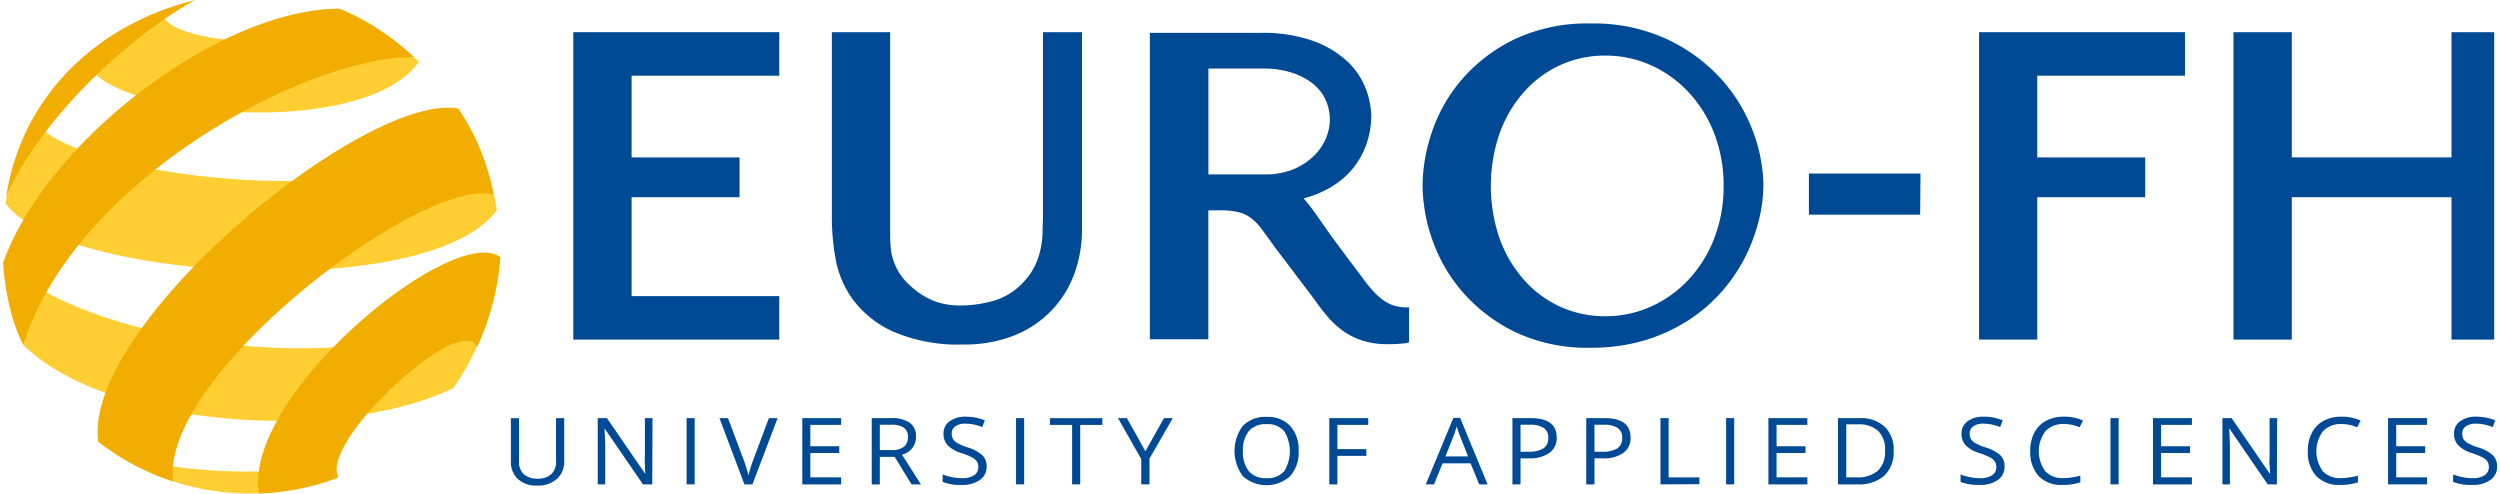 <?xml version="1.0" encoding="UTF-8"?>
<svg width="400px" height="79px" xmlns="http://www.w3.org/2000/svg" id="Ebene_1" data-name="Ebene 1" viewBox="0 0 369.61 73.18">
  <defs>
    <style>.cls-1{fill:#ffce32;}.cls-2{fill:#f2ae00;}.cls-3{fill:#004994;}</style>
  </defs>
  <title>EuroFH-Logo_NEU-05-2020</title>
  <path class="cls-1" d="M218.71,269.58C219.92,278,259.61,282,268,270a36.42,36.42,0,0,0-10-6.59c-1.41,5.69-29.58,4.33-27.86-1.13C230.22,262.24,222.29,266.4,218.71,269.58Z" transform="translate(-206.36 -260.86)"></path>
  <path class="cls-1" d="M273.08,318.38a36.64,36.64,0,0,0,5.51-11.87c-22.39,11.91-61.31,4.11-72.15-6.79A34.64,34.64,0,0,0,209.36,312C221.89,324.27,256,326.63,273.08,318.38Z" transform="translate(-206.36 -260.86)"></path>
  <path class="cls-1" d="M244.31,330.73c-7.66.16-15.47-.71-21.55-2.76a36.52,36.52,0,0,0,21.62,6C251.08,333.76,251.34,330.58,244.31,330.73Z" transform="translate(-206.36 -260.86)"></path>
  <path class="cls-1" d="M210.74,278.46a37.3,37.3,0,0,0-4,12.56c8.23,11.39,62.77,14.74,72.79,1a36.75,36.75,0,0,0-3.75-11.78C266.6,292.72,216.23,287.7,210.74,278.46Z" transform="translate(-206.36 -260.86)"></path>
  <path class="cls-2" d="M280.06,299c-6.72-5.27-38.15,20.26-35.79,35a35.79,35.79,0,0,0,11.81-2.38c-2.95-5.17,18-24.58,20.54-19.36l-.18.4A38,38,0,0,0,280.06,299Z" transform="translate(-206.36 -260.86)"></path>
  <path class="cls-2" d="M206.36,299.79c.15,2.56.87,8.3,3,12.14,7.82-24.72,42.47-42.84,57.89-42.61a36.6,36.6,0,0,0-11-7.17C238.7,262.12,212.92,281.54,206.36,299.79Z" transform="translate(-206.36 -260.86)"></path>
  <path class="cls-2" d="M234.82,260.86c-14.41,3.56-25.69,14.1-28,29.12C211.64,279.06,224,266.89,234.82,260.86Z" transform="translate(-206.36 -260.86)"></path>
  <path class="cls-2" d="M279,289.7a33.58,33.58,0,0,0-5.17-12.76c-13.89-2.45-55.75,32.17-53.37,49.4a37.24,37.24,0,0,0,11.11,5.88C229.47,316.53,268.63,286.87,279,289.7Z" transform="translate(-206.36 -260.86)"></path>
  <path class="cls-3" d="M289.52,322.83v6.35a3.38,3.38,0,0,1-1.07,2.65,4.23,4.23,0,0,1-2.94,1,4,4,0,0,1-2.89-1,3.5,3.5,0,0,1-1-2.66v-6.33h1.2v6.41a2.47,2.47,0,0,0,.71,1.89,3,3,0,0,0,2.08.66,2.82,2.82,0,0,0,2-.67,2.46,2.46,0,0,0,.7-1.89v-6.4Z" transform="translate(-206.36 -260.86)"></path>
  <path class="cls-3" d="M302.57,332.65H301.2l-5.66-8.24h-.05c.07,1,.11,1.85.11,2.66v5.58h-1.11v-9.82h1.36l5.64,8.21h.05q0-.18-.06-1.17c0-.65-.05-1.12,0-1.4v-5.64h1.13Z" transform="translate(-206.36 -260.86)"></path>
  <path class="cls-3" d="M307.66,332.65v-9.82h1.2v9.82Z" transform="translate(-206.36 -260.86)"></path>
  <path class="cls-3" d="M319.86,322.83h1.29l-3.73,9.82h-1.19l-3.7-9.82h1.27l2.38,6.35a18.38,18.38,0,0,1,.65,2.14,17.41,17.41,0,0,1,.66-2.17Z" transform="translate(-206.36 -260.86)"></path>
  <path class="cls-3" d="M330.57,332.65h-5.76v-9.82h5.76v1H326V327h4.29v1H326v3.61h4.56Z" transform="translate(-206.36 -260.86)"></path>
  <path class="cls-3" d="M336.3,328.57v4.08h-1.2v-9.82h2.84a4.67,4.67,0,0,1,2.81.69,2.46,2.46,0,0,1,.91,2.08,2.65,2.65,0,0,1-2.08,2.64l2.81,4.41H341l-2.5-4.08Zm0-1H338a2.91,2.91,0,0,0,1.87-.49,1.76,1.76,0,0,0,.59-1.44,1.59,1.59,0,0,0-.6-1.4,3.41,3.41,0,0,0-1.95-.43H336.3Z" transform="translate(-206.36 -260.86)"></path>
  <path class="cls-3" d="M352.13,330a2.36,2.36,0,0,1-1,2,4.43,4.43,0,0,1-2.69.73,7,7,0,0,1-2.83-.45v-1.1a7.7,7.7,0,0,0,1.38.4,7.61,7.61,0,0,0,1.49.15,3.1,3.1,0,0,0,1.81-.44,1.39,1.39,0,0,0,.61-1.2,1.46,1.46,0,0,0-.22-.84,1.86,1.86,0,0,0-.72-.6,10.46,10.46,0,0,0-1.54-.63,4.85,4.85,0,0,1-2.06-1.16,2.49,2.49,0,0,1-.62-1.75,2.14,2.14,0,0,1,.9-1.81,3.86,3.86,0,0,1,2.38-.68,7.33,7.33,0,0,1,2.84.54l-.38,1a6.68,6.68,0,0,0-2.49-.51,2.47,2.47,0,0,0-1.49.39,1.26,1.26,0,0,0-.54,1.08,1.54,1.54,0,0,0,.2.84,1.8,1.8,0,0,0,.67.59,7.6,7.6,0,0,0,1.44.61,5.76,5.76,0,0,1,2.24,1.18A2.29,2.29,0,0,1,352.13,330Z" transform="translate(-206.36 -260.86)"></path>
  <path class="cls-3" d="M356.49,332.65v-9.82h1.2v9.82Z" transform="translate(-206.36 -260.86)"></path>
  <path class="cls-3" d="M366,332.65h-1.2v-8.81h-3.28v-1h7.76v1H366Z" transform="translate(-206.36 -260.86)"></path>
  <path class="cls-3" d="M375.66,327.74l2.76-4.91h1.3l-3.45,6v3.81h-1.22V328.9l-3.45-6.07h1.32Z" transform="translate(-206.36 -260.86)"></path>
  <path class="cls-3" d="M398.37,327.73a5.23,5.23,0,0,1-1.26,3.71,5.27,5.27,0,0,1-7,0,6.25,6.25,0,0,1,0-7.47,4.63,4.63,0,0,1,3.54-1.32,4.5,4.5,0,0,1,3.48,1.35A5.2,5.2,0,0,1,398.37,327.73Zm-8.25,0a4.49,4.49,0,0,0,.9,3,3.27,3.27,0,0,0,2.6,1,3.23,3.23,0,0,0,2.59-1,5.65,5.65,0,0,0,0-6,3.2,3.2,0,0,0-2.59-1,3.25,3.25,0,0,0-2.61,1A4.41,4.41,0,0,0,390.12,327.73Z" transform="translate(-206.36 -260.86)"></path>
  <path class="cls-3" d="M404.12,332.65h-1.2v-9.82h5.77v1h-4.57v3.6h4.29v1h-4.29Z" transform="translate(-206.36 -260.86)"></path>
  <path class="cls-3" d="M425.14,332.65l-1.28-3.12h-4.15l-1.27,3.12h-1.22l4.09-9.86h1l4.07,9.86Zm-1.66-4.15-1.2-3.05a12.67,12.67,0,0,1-.48-1.41,14,14,0,0,1-.45,1.41l-1.22,3.05Z" transform="translate(-206.36 -260.86)"></path>
  <path class="cls-3" d="M436.62,325.69a2.71,2.71,0,0,1-1.07,2.3,5.1,5.1,0,0,1-3.07.8h-1.22v3.86h-1.2v-9.82h2.68Q436.63,322.83,436.62,325.69Zm-5.36,2.12h1.08a4.28,4.28,0,0,0,2.32-.49,1.8,1.8,0,0,0,.71-1.58,1.65,1.65,0,0,0-.67-1.45,3.65,3.65,0,0,0-2.09-.48h-1.35Z" transform="translate(-206.36 -260.86)"></path>
  <path class="cls-3" d="M447.57,325.69a2.69,2.69,0,0,1-1.07,2.3,5,5,0,0,1-3.06.8h-1.22v3.86H441v-9.82h2.69Q447.57,322.83,447.57,325.69Zm-5.35,2.12h1.08a4.22,4.22,0,0,0,2.31-.49,1.78,1.78,0,0,0,.72-1.58,1.65,1.65,0,0,0-.67-1.45,3.66,3.66,0,0,0-2.1-.48h-1.34Z" transform="translate(-206.36 -260.86)"></path>
  <path class="cls-3" d="M452,332.65v-9.82h1.21v8.79h4.56v1Z" transform="translate(-206.36 -260.86)"></path>
  <path class="cls-3" d="M461.73,332.65v-9.82h1.2v9.82Z" transform="translate(-206.36 -260.86)"></path>
  <path class="cls-3" d="M473.78,332.65H468v-9.82h5.77v1h-4.56V327h4.29v1h-4.29v3.61h4.56Z" transform="translate(-206.36 -260.86)"></path>
  <path class="cls-3" d="M486.56,327.65a4.81,4.81,0,0,1-1.39,3.72,5.7,5.7,0,0,1-4,1.28h-2.86v-9.82h3.17a5.23,5.23,0,0,1,3.75,1.27A4.65,4.65,0,0,1,486.56,327.65Zm-1.27,0a3.82,3.82,0,0,0-1-2.9,4.18,4.18,0,0,0-3-1h-1.75v7.86H481a4.61,4.61,0,0,0,3.24-1A3.86,3.86,0,0,0,485.29,327.69Z" transform="translate(-206.36 -260.86)"></path>
  <path class="cls-3" d="M503,330a2.36,2.36,0,0,1-1,2,4.43,4.43,0,0,1-2.69.73,7.07,7.07,0,0,1-2.83-.45v-1.1a8.06,8.06,0,0,0,1.39.4,7.51,7.51,0,0,0,1.48.15,3.13,3.13,0,0,0,1.82-.44,1.41,1.41,0,0,0,.61-1.2,1.54,1.54,0,0,0-.22-.84,1.93,1.93,0,0,0-.72-.6,10.46,10.46,0,0,0-1.54-.63,4.85,4.85,0,0,1-2.06-1.16,2.45,2.45,0,0,1-.62-1.75,2.16,2.16,0,0,1,.89-1.81,3.88,3.88,0,0,1,2.38-.68,7.3,7.3,0,0,1,2.84.54l-.38,1a6.68,6.68,0,0,0-2.49-.51,2.51,2.51,0,0,0-1.49.39,1.26,1.26,0,0,0-.54,1.08,1.63,1.63,0,0,0,.2.84,1.89,1.89,0,0,0,.67.59,7.6,7.6,0,0,0,1.44.61,5.76,5.76,0,0,1,2.24,1.18A2.25,2.25,0,0,1,503,330Z" transform="translate(-206.36 -260.86)"></path>
  <path class="cls-3" d="M511.74,323.71a3.5,3.5,0,0,0-2.69,1.07,5,5,0,0,0,0,5.94,3.47,3.47,0,0,0,2.71,1,9.55,9.55,0,0,0,2.47-.37v1a8.12,8.12,0,0,1-2.65.38,4.61,4.61,0,0,1-3.53-1.32,5.24,5.24,0,0,1-1.24-3.74,5.73,5.73,0,0,1,.59-2.66,4.22,4.22,0,0,1,1.73-1.77,5.47,5.47,0,0,1,2.66-.62,6.63,6.63,0,0,1,2.84.57l-.51,1A5.68,5.68,0,0,0,511.74,323.71Z" transform="translate(-206.36 -260.86)"></path>
  <path class="cls-3" d="M518.7,332.65v-9.82h1.21v9.82Z" transform="translate(-206.36 -260.86)"></path>
  <path class="cls-3" d="M530.76,332.65H525v-9.82h5.77v1h-4.57V327h4.29v1h-4.29v3.61h4.57Z" transform="translate(-206.36 -260.86)"></path>
  <path class="cls-3" d="M543.36,332.65H542l-5.65-8.24h-.06c.07,1,.11,1.85.11,2.66v5.58h-1.11v-9.82h1.36l5.64,8.21h.06c0-.12,0-.51-.07-1.17s0-1.12,0-1.4v-5.64h1.12Z" transform="translate(-206.36 -260.86)"></path>
  <path class="cls-3" d="M552.88,323.71a3.5,3.5,0,0,0-2.69,1.07,5,5,0,0,0,0,5.94,3.47,3.47,0,0,0,2.71,1,9.55,9.55,0,0,0,2.47-.37v1a8.12,8.12,0,0,1-2.65.38,4.61,4.61,0,0,1-3.53-1.32,5.24,5.24,0,0,1-1.24-3.74,5.61,5.61,0,0,1,.6-2.66,4.14,4.14,0,0,1,1.72-1.77,5.47,5.47,0,0,1,2.66-.62,6.63,6.63,0,0,1,2.84.57l-.51,1A5.68,5.68,0,0,0,552.88,323.71Z" transform="translate(-206.36 -260.86)"></path>
  <path class="cls-3" d="M565.61,332.65h-5.77v-9.82h5.77v1h-4.56V327h4.29v1h-4.29v3.61h4.56Z" transform="translate(-206.36 -260.86)"></path>
  <path class="cls-3" d="M576,330a2.36,2.36,0,0,1-1,2,4.41,4.41,0,0,1-2.69.73,7.07,7.07,0,0,1-2.83-.45v-1.1a8.06,8.06,0,0,0,1.39.4,7.61,7.61,0,0,0,1.49.15,3.12,3.12,0,0,0,1.81-.44,1.41,1.41,0,0,0,.61-1.2,1.54,1.54,0,0,0-.22-.84,1.86,1.86,0,0,0-.72-.6,10.46,10.46,0,0,0-1.54-.63,4.85,4.85,0,0,1-2.06-1.16,2.45,2.45,0,0,1-.62-1.75,2.14,2.14,0,0,1,.9-1.81,3.85,3.85,0,0,1,2.37-.68,7.3,7.3,0,0,1,2.84.54l-.37,1a6.76,6.76,0,0,0-2.49-.51,2.52,2.52,0,0,0-1.5.39,1.25,1.25,0,0,0-.53,1.08,1.63,1.63,0,0,0,.19.84,1.89,1.89,0,0,0,.67.59,8.23,8.23,0,0,0,1.44.61,5.68,5.68,0,0,1,2.24,1.18A2.25,2.25,0,0,1,576,330Z" transform="translate(-206.36 -260.86)"></path>
  <path class="cls-3" d="M461.36,288.41a21.18,21.18,0,0,1-1.4,7.8,18.86,18.86,0,0,1-3.79,6.09,17.3,17.3,0,0,1-5.58,4,16.34,16.34,0,0,1-6.76,1.43,15.93,15.93,0,0,1-6.73-1.43,16.22,16.22,0,0,1-5.36-4,18.75,18.75,0,0,1-3.58-6.09,24,24,0,0,1,0-15.59,18.75,18.75,0,0,1,3.58-6.09,16.12,16.12,0,0,1,5.36-4,15.93,15.93,0,0,1,6.73-1.43,16.34,16.34,0,0,1,6.76,1.43,17.19,17.19,0,0,1,5.58,4,18.75,18.75,0,0,1,3.79,6.09,21.16,21.16,0,0,1,1.4,7.79m5.9,0a23.47,23.47,0,0,0-1.52-8,24.2,24.2,0,0,0-4.7-7.8,25.39,25.39,0,0,0-8-5.91,26,26,0,0,0-11.42-2.36,25.27,25.27,0,0,0-11.23,2.33,24.24,24.24,0,0,0-7.75,5.88,23.37,23.37,0,0,0-4.49,7.82,25.43,25.43,0,0,0-1.41,8,25.06,25.06,0,0,0,1.41,7.92,23.83,23.83,0,0,0,4.48,7.8,24.46,24.46,0,0,0,7.75,5.94,25,25,0,0,0,11.24,2.37,27.77,27.77,0,0,0,8-1.09,25.6,25.6,0,0,0,6.46-2.94,23.75,23.75,0,0,0,5-4.29,24.47,24.47,0,0,0,3.47-5.1,26.06,26.06,0,0,0,2-5.36,21.5,21.5,0,0,0,.7-5.25" transform="translate(-206.36 -260.86)"></path>
  <path class="cls-3" d="M490.49,292.68H474v-6.1h16.54Z" transform="translate(-206.36 -260.86)"></path>
  <path class="cls-3" d="M507.85,311.19h-8.63V265.63h30.52v6.45H507.85v12.11h16v5.9h-16Z" transform="translate(-206.36 -260.86)"></path>
  <path class="cls-3" d="M575.57,311.19h-6.33v-21.1H545.57v21.1h-8.64V265.63h8.64v18.56h23.67V265.63h6.33Z" transform="translate(-206.36 -260.86)"></path>
  <path class="cls-3" d="M321.4,311.19H290.87V265.63H321.4v6.45H299.51v12.11h16v5.9h-16v14.66H321.4Z" transform="translate(-206.36 -260.86)"></path>
  <path class="cls-3" d="M348.7,311.92A24.37,24.37,0,0,1,338.26,310a15.29,15.29,0,0,1-6-4.81A14.74,14.74,0,0,1,329.7,299a35.73,35.73,0,0,1-.51-5.73V265.63h8.64V294.9c0,.79,0,1.57.06,2.35a8.23,8.23,0,0,0,.35,2,9.59,9.59,0,0,0,.94,2.06,9.11,9.11,0,0,0,1.81,2.05,11.11,11.11,0,0,0,3.29,2.09,10.53,10.53,0,0,0,3.93.68,17.49,17.49,0,0,0,5.24-.78,9.7,9.7,0,0,0,4.23-2.78,9.86,9.86,0,0,0,1.59-2.28,10.94,10.94,0,0,0,.82-2.37,13.09,13.09,0,0,0,.33-2.46c0-.89.06-1.76.06-2.63V265.63h5.78v29.21a19,19,0,0,1-1.12,6.57,15.67,15.67,0,0,1-3.4,5.48,15.91,15.91,0,0,1-5.57,3.71A19.94,19.94,0,0,1,348.7,311.92Z" transform="translate(-206.36 -260.86)"></path>
  <path class="cls-3" d="M385,286.71h8.36a11,11,0,0,0,4.22-.75h0a9.64,9.64,0,0,0,3-1.95,7.93,7.93,0,0,0,1.82-2.6,7.39,7.39,0,0,0,.6-2.8,7.07,7.07,0,0,0-.65-3,6.65,6.65,0,0,0-1.88-2.36,9.74,9.74,0,0,0-3.11-1.62,13.47,13.47,0,0,0-4.18-.61H385Zm29.74,19.7v5.19a3.9,3.9,0,0,1-.57.13,20.49,20.49,0,0,1-2.58.14,11.91,11.91,0,0,1-3.84-.56,10.71,10.71,0,0,1-2.9-1.48,13.22,13.22,0,0,1-2.31-2.19c-.66-.79-1.33-1.67-2-2.63l-5.64-7.44c-.81-1.14-1.5-2.08-2.07-2.84a7.88,7.88,0,0,0-1.6-1.61,5.13,5.13,0,0,0-1.79-.82,11.92,11.92,0,0,0-2.8-.27h-1.65v19.11h-8.67V265.73H392.7a22.33,22.33,0,0,1,7.87,1.21,14.79,14.79,0,0,1,5.08,3.07,11.07,11.07,0,0,1,2.71,4.09,11.93,11.93,0,0,1,.78,4,12.94,12.94,0,0,1-.73,4.16,11.82,11.82,0,0,1-2.37,4,12.88,12.88,0,0,1-4.16,3,14,14,0,0,1-2.78,1,20.18,20.18,0,0,1,1.28,1.58c.61.82,1.42,2,2.45,3.46s2.76,3.75,4.64,6.24c.6.84,1.18,1.58,1.73,2.21a10.42,10.42,0,0,0,1.58,1.5,6.11,6.11,0,0,0,1.65.88A6.51,6.51,0,0,0,414.69,306.41Z" transform="translate(-206.36 -260.86)"></path>
</svg>
